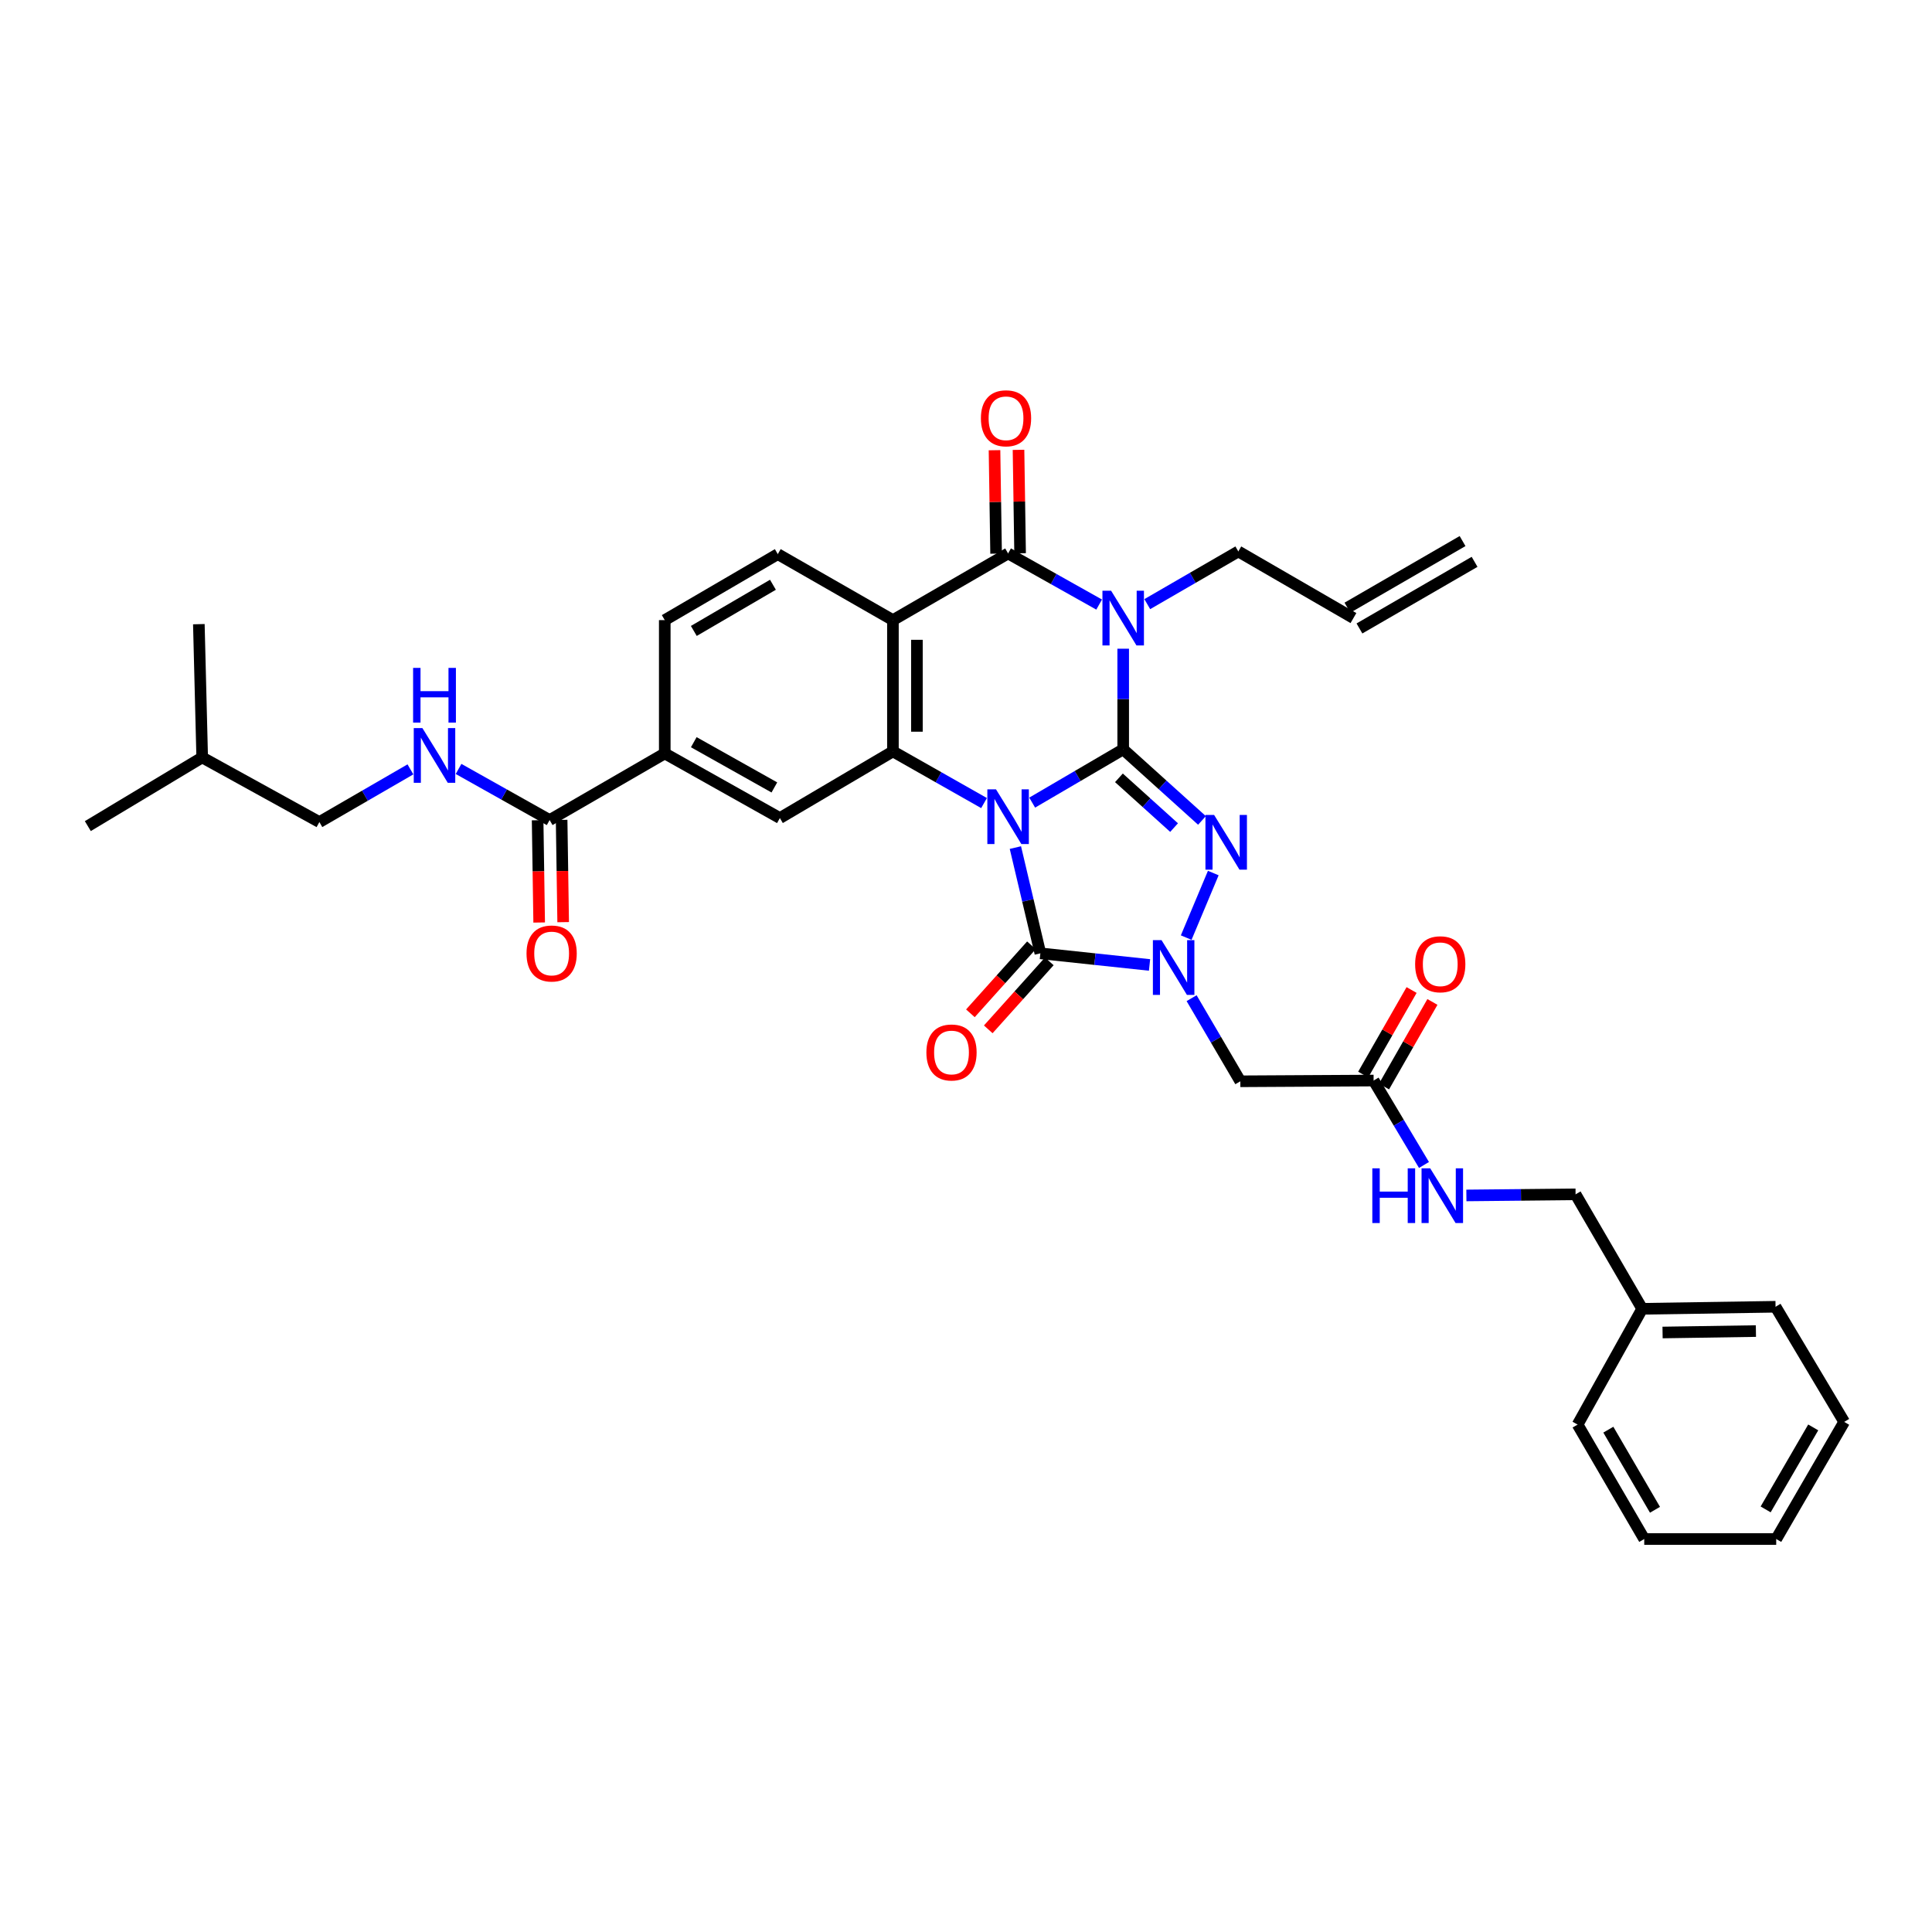 <?xml version='1.0' encoding='iso-8859-1'?>
<svg version='1.1' baseProfile='full'
              xmlns='http://www.w3.org/2000/svg'
                      xmlns:rdkit='http://www.rdkit.org/xml'
                      xmlns:xlink='http://www.w3.org/1999/xlink'
                  xml:space='preserve'
width='1000px' height='1000px' viewBox='0 0 1000 1000'>
<!-- END OF HEADER -->
<rect style='opacity:1.0;fill:#FFFFFF;stroke:none' width='1000' height='1000' x='0' y='0'> </rect>
<path class='bond-0' d='M 534.256,415.433 L 557.81,401.647' style='fill:none;fill-rule:evenodd;stroke:#0000FF;stroke-width:6px;stroke-linecap:butt;stroke-linejoin:miter;stroke-opacity:1' />
<path class='bond-0' d='M 557.81,401.647 L 581.363,387.86' style='fill:none;fill-rule:evenodd;stroke:#000000;stroke-width:6px;stroke-linecap:butt;stroke-linejoin:miter;stroke-opacity:1' />
<path class='bond-3' d='M 525.564,438.706 L 532.029,466.075' style='fill:none;fill-rule:evenodd;stroke:#0000FF;stroke-width:6px;stroke-linecap:butt;stroke-linejoin:miter;stroke-opacity:1' />
<path class='bond-3' d='M 532.029,466.075 L 538.494,493.443' style='fill:none;fill-rule:evenodd;stroke:#000000;stroke-width:6px;stroke-linecap:butt;stroke-linejoin:miter;stroke-opacity:1' />
<path class='bond-5' d='M 509.337,415.668 L 485.756,402.295' style='fill:none;fill-rule:evenodd;stroke:#0000FF;stroke-width:6px;stroke-linecap:butt;stroke-linejoin:miter;stroke-opacity:1' />
<path class='bond-5' d='M 485.756,402.295 L 462.176,388.923' style='fill:none;fill-rule:evenodd;stroke:#000000;stroke-width:6px;stroke-linecap:butt;stroke-linejoin:miter;stroke-opacity:1' />
<path class='bond-1' d='M 581.363,387.86 L 581.363,361.817' style='fill:none;fill-rule:evenodd;stroke:#000000;stroke-width:6px;stroke-linecap:butt;stroke-linejoin:miter;stroke-opacity:1' />
<path class='bond-1' d='M 581.363,361.817 L 581.363,335.773' style='fill:none;fill-rule:evenodd;stroke:#0000FF;stroke-width:6px;stroke-linecap:butt;stroke-linejoin:miter;stroke-opacity:1' />
<path class='bond-2' d='M 581.363,387.86 L 601.752,406.258' style='fill:none;fill-rule:evenodd;stroke:#000000;stroke-width:6px;stroke-linecap:butt;stroke-linejoin:miter;stroke-opacity:1' />
<path class='bond-2' d='M 601.752,406.258 L 622.141,424.657' style='fill:none;fill-rule:evenodd;stroke:#0000FF;stroke-width:6px;stroke-linecap:butt;stroke-linejoin:miter;stroke-opacity:1' />
<path class='bond-2' d='M 579.157,402.603 L 593.429,415.482' style='fill:none;fill-rule:evenodd;stroke:#000000;stroke-width:6px;stroke-linecap:butt;stroke-linejoin:miter;stroke-opacity:1' />
<path class='bond-2' d='M 593.429,415.482 L 607.701,428.361' style='fill:none;fill-rule:evenodd;stroke:#0000FF;stroke-width:6px;stroke-linecap:butt;stroke-linejoin:miter;stroke-opacity:1' />
<path class='bond-19' d='M 593.824,312.703 L 617.387,299.067' style='fill:none;fill-rule:evenodd;stroke:#0000FF;stroke-width:6px;stroke-linecap:butt;stroke-linejoin:miter;stroke-opacity:1' />
<path class='bond-19' d='M 617.387,299.067 L 640.95,285.431' style='fill:none;fill-rule:evenodd;stroke:#000000;stroke-width:6px;stroke-linecap:butt;stroke-linejoin:miter;stroke-opacity:1' />
<path class='bond-36' d='M 568.915,312.925 L 545.353,299.696' style='fill:none;fill-rule:evenodd;stroke:#0000FF;stroke-width:6px;stroke-linecap:butt;stroke-linejoin:miter;stroke-opacity:1' />
<path class='bond-36' d='M 545.353,299.696 L 521.79,286.466' style='fill:none;fill-rule:evenodd;stroke:#000000;stroke-width:6px;stroke-linecap:butt;stroke-linejoin:miter;stroke-opacity:1' />
<path class='bond-35' d='M 627.996,451.886 L 613.973,485.301' style='fill:none;fill-rule:evenodd;stroke:#0000FF;stroke-width:6px;stroke-linecap:butt;stroke-linejoin:miter;stroke-opacity:1' />
<path class='bond-4' d='M 538.494,493.443 L 566.747,496.451' style='fill:none;fill-rule:evenodd;stroke:#000000;stroke-width:6px;stroke-linecap:butt;stroke-linejoin:miter;stroke-opacity:1' />
<path class='bond-4' d='M 566.747,496.451 L 595,499.459' style='fill:none;fill-rule:evenodd;stroke:#0000FF;stroke-width:6px;stroke-linecap:butt;stroke-linejoin:miter;stroke-opacity:1' />
<path class='bond-15' d='M 533.871,489.293 L 518.074,506.89' style='fill:none;fill-rule:evenodd;stroke:#000000;stroke-width:6px;stroke-linecap:butt;stroke-linejoin:miter;stroke-opacity:1' />
<path class='bond-15' d='M 518.074,506.89 L 502.276,524.487' style='fill:none;fill-rule:evenodd;stroke:#FF0000;stroke-width:6px;stroke-linecap:butt;stroke-linejoin:miter;stroke-opacity:1' />
<path class='bond-15' d='M 543.116,497.593 L 527.319,515.19' style='fill:none;fill-rule:evenodd;stroke:#000000;stroke-width:6px;stroke-linecap:butt;stroke-linejoin:miter;stroke-opacity:1' />
<path class='bond-15' d='M 527.319,515.19 L 511.521,532.787' style='fill:none;fill-rule:evenodd;stroke:#FF0000;stroke-width:6px;stroke-linecap:butt;stroke-linejoin:miter;stroke-opacity:1' />
<path class='bond-8' d='M 616.775,516.654 L 629.383,538.165' style='fill:none;fill-rule:evenodd;stroke:#0000FF;stroke-width:6px;stroke-linecap:butt;stroke-linejoin:miter;stroke-opacity:1' />
<path class='bond-8' d='M 629.383,538.165 L 641.992,559.677' style='fill:none;fill-rule:evenodd;stroke:#000000;stroke-width:6px;stroke-linecap:butt;stroke-linejoin:miter;stroke-opacity:1' />
<path class='bond-7' d='M 462.176,388.923 L 462.176,320.971' style='fill:none;fill-rule:evenodd;stroke:#000000;stroke-width:6px;stroke-linecap:butt;stroke-linejoin:miter;stroke-opacity:1' />
<path class='bond-7' d='M 474.6,378.73 L 474.6,331.163' style='fill:none;fill-rule:evenodd;stroke:#000000;stroke-width:6px;stroke-linecap:butt;stroke-linejoin:miter;stroke-opacity:1' />
<path class='bond-9' d='M 462.176,388.923 L 403.666,423.427' style='fill:none;fill-rule:evenodd;stroke:#000000;stroke-width:6px;stroke-linecap:butt;stroke-linejoin:miter;stroke-opacity:1' />
<path class='bond-6' d='M 521.79,286.466 L 462.176,320.971' style='fill:none;fill-rule:evenodd;stroke:#000000;stroke-width:6px;stroke-linecap:butt;stroke-linejoin:miter;stroke-opacity:1' />
<path class='bond-16' d='M 528.002,286.371 L 527.59,259.605' style='fill:none;fill-rule:evenodd;stroke:#000000;stroke-width:6px;stroke-linecap:butt;stroke-linejoin:miter;stroke-opacity:1' />
<path class='bond-16' d='M 527.59,259.605 L 527.179,232.839' style='fill:none;fill-rule:evenodd;stroke:#FF0000;stroke-width:6px;stroke-linecap:butt;stroke-linejoin:miter;stroke-opacity:1' />
<path class='bond-16' d='M 515.579,286.562 L 515.168,259.796' style='fill:none;fill-rule:evenodd;stroke:#000000;stroke-width:6px;stroke-linecap:butt;stroke-linejoin:miter;stroke-opacity:1' />
<path class='bond-16' d='M 515.168,259.796 L 514.756,233.03' style='fill:none;fill-rule:evenodd;stroke:#FF0000;stroke-width:6px;stroke-linecap:butt;stroke-linejoin:miter;stroke-opacity:1' />
<path class='bond-12' d='M 462.176,320.971 L 402.582,286.818' style='fill:none;fill-rule:evenodd;stroke:#000000;stroke-width:6px;stroke-linecap:butt;stroke-linejoin:miter;stroke-opacity:1' />
<path class='bond-13' d='M 641.992,559.677 L 710.98,559.29' style='fill:none;fill-rule:evenodd;stroke:#000000;stroke-width:6px;stroke-linecap:butt;stroke-linejoin:miter;stroke-opacity:1' />
<path class='bond-11' d='M 403.666,423.427 L 344.079,389.972' style='fill:none;fill-rule:evenodd;stroke:#000000;stroke-width:6px;stroke-linecap:butt;stroke-linejoin:miter;stroke-opacity:1' />
<path class='bond-11' d='M 400.81,407.576 L 359.099,384.157' style='fill:none;fill-rule:evenodd;stroke:#000000;stroke-width:6px;stroke-linecap:butt;stroke-linejoin:miter;stroke-opacity:1' />
<path class='bond-10' d='M 284.485,424.462 L 344.079,389.972' style='fill:none;fill-rule:evenodd;stroke:#000000;stroke-width:6px;stroke-linecap:butt;stroke-linejoin:miter;stroke-opacity:1' />
<path class='bond-14' d='M 284.485,424.462 L 260.916,411.232' style='fill:none;fill-rule:evenodd;stroke:#000000;stroke-width:6px;stroke-linecap:butt;stroke-linejoin:miter;stroke-opacity:1' />
<path class='bond-14' d='M 260.916,411.232 L 237.347,398.002' style='fill:none;fill-rule:evenodd;stroke:#0000FF;stroke-width:6px;stroke-linecap:butt;stroke-linejoin:miter;stroke-opacity:1' />
<path class='bond-20' d='M 278.274,424.556 L 278.674,451.024' style='fill:none;fill-rule:evenodd;stroke:#000000;stroke-width:6px;stroke-linecap:butt;stroke-linejoin:miter;stroke-opacity:1' />
<path class='bond-20' d='M 278.674,451.024 L 279.074,477.492' style='fill:none;fill-rule:evenodd;stroke:#FF0000;stroke-width:6px;stroke-linecap:butt;stroke-linejoin:miter;stroke-opacity:1' />
<path class='bond-20' d='M 290.696,424.369 L 291.096,450.837' style='fill:none;fill-rule:evenodd;stroke:#000000;stroke-width:6px;stroke-linecap:butt;stroke-linejoin:miter;stroke-opacity:1' />
<path class='bond-20' d='M 291.096,450.837 L 291.496,477.305' style='fill:none;fill-rule:evenodd;stroke:#FF0000;stroke-width:6px;stroke-linecap:butt;stroke-linejoin:miter;stroke-opacity:1' />
<path class='bond-18' d='M 344.079,389.972 L 344.079,320.971' style='fill:none;fill-rule:evenodd;stroke:#000000;stroke-width:6px;stroke-linecap:butt;stroke-linejoin:miter;stroke-opacity:1' />
<path class='bond-37' d='M 402.582,286.818 L 344.079,320.971' style='fill:none;fill-rule:evenodd;stroke:#000000;stroke-width:6px;stroke-linecap:butt;stroke-linejoin:miter;stroke-opacity:1' />
<path class='bond-37' d='M 400.07,302.671 L 359.118,326.577' style='fill:none;fill-rule:evenodd;stroke:#000000;stroke-width:6px;stroke-linecap:butt;stroke-linejoin:miter;stroke-opacity:1' />
<path class='bond-17' d='M 710.98,559.29 L 724.015,581.14' style='fill:none;fill-rule:evenodd;stroke:#000000;stroke-width:6px;stroke-linecap:butt;stroke-linejoin:miter;stroke-opacity:1' />
<path class='bond-17' d='M 724.015,581.14 L 737.051,602.989' style='fill:none;fill-rule:evenodd;stroke:#0000FF;stroke-width:6px;stroke-linecap:butt;stroke-linejoin:miter;stroke-opacity:1' />
<path class='bond-21' d='M 716.372,562.376 L 728.897,540.489' style='fill:none;fill-rule:evenodd;stroke:#000000;stroke-width:6px;stroke-linecap:butt;stroke-linejoin:miter;stroke-opacity:1' />
<path class='bond-21' d='M 728.897,540.489 L 741.422,518.602' style='fill:none;fill-rule:evenodd;stroke:#FF0000;stroke-width:6px;stroke-linecap:butt;stroke-linejoin:miter;stroke-opacity:1' />
<path class='bond-21' d='M 705.588,556.205 L 718.114,534.318' style='fill:none;fill-rule:evenodd;stroke:#000000;stroke-width:6px;stroke-linecap:butt;stroke-linejoin:miter;stroke-opacity:1' />
<path class='bond-21' d='M 718.114,534.318 L 730.639,512.431' style='fill:none;fill-rule:evenodd;stroke:#FF0000;stroke-width:6px;stroke-linecap:butt;stroke-linejoin:miter;stroke-opacity:1' />
<path class='bond-24' d='M 212.437,398.226 L 188.874,411.862' style='fill:none;fill-rule:evenodd;stroke:#0000FF;stroke-width:6px;stroke-linecap:butt;stroke-linejoin:miter;stroke-opacity:1' />
<path class='bond-24' d='M 188.874,411.862 L 165.312,425.498' style='fill:none;fill-rule:evenodd;stroke:#000000;stroke-width:6px;stroke-linecap:butt;stroke-linejoin:miter;stroke-opacity:1' />
<path class='bond-25' d='M 758.998,618.758 L 787.256,618.473' style='fill:none;fill-rule:evenodd;stroke:#0000FF;stroke-width:6px;stroke-linecap:butt;stroke-linejoin:miter;stroke-opacity:1' />
<path class='bond-25' d='M 787.256,618.473 L 815.514,618.187' style='fill:none;fill-rule:evenodd;stroke:#000000;stroke-width:6px;stroke-linecap:butt;stroke-linejoin:miter;stroke-opacity:1' />
<path class='bond-22' d='M 640.95,285.431 L 700.537,319.915' style='fill:none;fill-rule:evenodd;stroke:#000000;stroke-width:6px;stroke-linecap:butt;stroke-linejoin:miter;stroke-opacity:1' />
<path class='bond-23' d='M 703.648,325.291 L 763.242,290.808' style='fill:none;fill-rule:evenodd;stroke:#000000;stroke-width:6px;stroke-linecap:butt;stroke-linejoin:miter;stroke-opacity:1' />
<path class='bond-23' d='M 697.426,314.538 L 757.02,280.054' style='fill:none;fill-rule:evenodd;stroke:#000000;stroke-width:6px;stroke-linecap:butt;stroke-linejoin:miter;stroke-opacity:1' />
<path class='bond-27' d='M 165.312,425.498 L 104.655,392.05' style='fill:none;fill-rule:evenodd;stroke:#000000;stroke-width:6px;stroke-linecap:butt;stroke-linejoin:miter;stroke-opacity:1' />
<path class='bond-26' d='M 815.514,618.187 L 849.998,677.436' style='fill:none;fill-rule:evenodd;stroke:#000000;stroke-width:6px;stroke-linecap:butt;stroke-linejoin:miter;stroke-opacity:1' />
<path class='bond-28' d='M 849.998,677.436 L 919.02,676.38' style='fill:none;fill-rule:evenodd;stroke:#000000;stroke-width:6px;stroke-linecap:butt;stroke-linejoin:miter;stroke-opacity:1' />
<path class='bond-28' d='M 860.541,689.7 L 908.856,688.96' style='fill:none;fill-rule:evenodd;stroke:#000000;stroke-width:6px;stroke-linecap:butt;stroke-linejoin:miter;stroke-opacity:1' />
<path class='bond-29' d='M 849.998,677.436 L 816.563,737.361' style='fill:none;fill-rule:evenodd;stroke:#000000;stroke-width:6px;stroke-linecap:butt;stroke-linejoin:miter;stroke-opacity:1' />
<path class='bond-30' d='M 104.655,392.05 L 102.922,323.069' style='fill:none;fill-rule:evenodd;stroke:#000000;stroke-width:6px;stroke-linecap:butt;stroke-linejoin:miter;stroke-opacity:1' />
<path class='bond-31' d='M 104.655,392.05 L 45.455,427.589' style='fill:none;fill-rule:evenodd;stroke:#000000;stroke-width:6px;stroke-linecap:butt;stroke-linejoin:miter;stroke-opacity:1' />
<path class='bond-32' d='M 919.02,676.38 L 954.545,735.966' style='fill:none;fill-rule:evenodd;stroke:#000000;stroke-width:6px;stroke-linecap:butt;stroke-linejoin:miter;stroke-opacity:1' />
<path class='bond-33' d='M 816.563,737.361 L 851.054,796.595' style='fill:none;fill-rule:evenodd;stroke:#000000;stroke-width:6px;stroke-linecap:butt;stroke-linejoin:miter;stroke-opacity:1' />
<path class='bond-33' d='M 832.473,739.994 L 856.617,781.459' style='fill:none;fill-rule:evenodd;stroke:#000000;stroke-width:6px;stroke-linecap:butt;stroke-linejoin:miter;stroke-opacity:1' />
<path class='bond-38' d='M 954.545,735.966 L 919.365,796.595' style='fill:none;fill-rule:evenodd;stroke:#000000;stroke-width:6px;stroke-linecap:butt;stroke-linejoin:miter;stroke-opacity:1' />
<path class='bond-38' d='M 938.522,738.825 L 913.896,781.266' style='fill:none;fill-rule:evenodd;stroke:#000000;stroke-width:6px;stroke-linecap:butt;stroke-linejoin:miter;stroke-opacity:1' />
<path class='bond-34' d='M 851.054,796.595 L 919.365,796.595' style='fill:none;fill-rule:evenodd;stroke:#000000;stroke-width:6px;stroke-linecap:butt;stroke-linejoin:miter;stroke-opacity:1' />
<path  class='atom-0' d='M 515.53 408.57
L 524.81 423.57
Q 525.73 425.05, 527.21 427.73
Q 528.69 430.41, 528.77 430.57
L 528.77 408.57
L 532.53 408.57
L 532.53 436.89
L 528.65 436.89
L 518.69 420.49
Q 517.53 418.57, 516.29 416.37
Q 515.09 414.17, 514.73 413.49
L 514.73 436.89
L 511.05 436.89
L 511.05 408.57
L 515.53 408.57
' fill='#0000FF'/>
<path  class='atom-2' d='M 575.103 305.755
L 584.383 320.755
Q 585.303 322.235, 586.783 324.915
Q 588.263 327.595, 588.343 327.755
L 588.343 305.755
L 592.103 305.755
L 592.103 334.075
L 588.223 334.075
L 578.263 317.675
Q 577.103 315.755, 575.863 313.555
Q 574.663 311.355, 574.303 310.675
L 574.303 334.075
L 570.623 334.075
L 570.623 305.755
L 575.103 305.755
' fill='#0000FF'/>
<path  class='atom-3' d='M 628.416 421.808
L 637.696 436.808
Q 638.616 438.288, 640.096 440.968
Q 641.576 443.648, 641.656 443.808
L 641.656 421.808
L 645.416 421.808
L 645.416 450.128
L 641.536 450.128
L 631.576 433.728
Q 630.416 431.808, 629.176 429.608
Q 627.976 427.408, 627.616 426.728
L 627.616 450.128
L 623.936 450.128
L 623.936 421.808
L 628.416 421.808
' fill='#0000FF'/>
<path  class='atom-5' d='M 601.214 486.627
L 610.494 501.627
Q 611.414 503.107, 612.894 505.787
Q 614.374 508.467, 614.454 508.627
L 614.454 486.627
L 618.214 486.627
L 618.214 514.947
L 614.334 514.947
L 604.374 498.547
Q 603.214 496.627, 601.974 494.427
Q 600.774 492.227, 600.414 491.547
L 600.414 514.947
L 596.734 514.947
L 596.734 486.627
L 601.214 486.627
' fill='#0000FF'/>
<path  class='atom-15' d='M 218.638 376.854
L 227.918 391.854
Q 228.838 393.334, 230.318 396.014
Q 231.798 398.694, 231.878 398.854
L 231.878 376.854
L 235.638 376.854
L 235.638 405.174
L 231.758 405.174
L 221.798 388.774
Q 220.638 386.854, 219.398 384.654
Q 218.198 382.454, 217.838 381.774
L 217.838 405.174
L 214.158 405.174
L 214.158 376.854
L 218.638 376.854
' fill='#0000FF'/>
<path  class='atom-15' d='M 213.818 345.702
L 217.658 345.702
L 217.658 357.742
L 232.138 357.742
L 232.138 345.702
L 235.978 345.702
L 235.978 374.022
L 232.138 374.022
L 232.138 360.942
L 217.658 360.942
L 217.658 374.022
L 213.818 374.022
L 213.818 345.702
' fill='#0000FF'/>
<path  class='atom-16' d='M 479.497 544.758
Q 479.497 537.958, 482.857 534.158
Q 486.217 530.358, 492.497 530.358
Q 498.777 530.358, 502.137 534.158
Q 505.497 537.958, 505.497 544.758
Q 505.497 551.638, 502.097 555.558
Q 498.697 559.438, 492.497 559.438
Q 486.257 559.438, 482.857 555.558
Q 479.497 551.678, 479.497 544.758
M 492.497 556.238
Q 496.817 556.238, 499.137 553.358
Q 501.497 550.438, 501.497 544.758
Q 501.497 539.198, 499.137 536.398
Q 496.817 533.558, 492.497 533.558
Q 488.177 533.558, 485.817 536.358
Q 483.497 539.158, 483.497 544.758
Q 483.497 550.478, 485.817 553.358
Q 488.177 556.238, 492.497 556.238
' fill='#FF0000'/>
<path  class='atom-17' d='M 507.714 216.503
Q 507.714 209.703, 511.074 205.903
Q 514.434 202.103, 520.714 202.103
Q 526.994 202.103, 530.354 205.903
Q 533.714 209.703, 533.714 216.503
Q 533.714 223.383, 530.314 227.303
Q 526.914 231.183, 520.714 231.183
Q 514.474 231.183, 511.074 227.303
Q 507.714 223.423, 507.714 216.503
M 520.714 227.983
Q 525.034 227.983, 527.354 225.103
Q 529.714 222.183, 529.714 216.503
Q 529.714 210.943, 527.354 208.143
Q 525.034 205.303, 520.714 205.303
Q 516.394 205.303, 514.034 208.103
Q 511.714 210.903, 511.714 216.503
Q 511.714 222.223, 514.034 225.103
Q 516.394 227.983, 520.714 227.983
' fill='#FF0000'/>
<path  class='atom-18' d='M 710.313 604.724
L 714.153 604.724
L 714.153 616.764
L 728.633 616.764
L 728.633 604.724
L 732.473 604.724
L 732.473 633.044
L 728.633 633.044
L 728.633 619.964
L 714.153 619.964
L 714.153 633.044
L 710.313 633.044
L 710.313 604.724
' fill='#0000FF'/>
<path  class='atom-18' d='M 740.273 604.724
L 749.553 619.724
Q 750.473 621.204, 751.953 623.884
Q 753.433 626.564, 753.513 626.724
L 753.513 604.724
L 757.273 604.724
L 757.273 633.044
L 753.393 633.044
L 743.433 616.644
Q 742.273 614.724, 741.033 612.524
Q 739.833 610.324, 739.473 609.644
L 739.473 633.044
L 735.793 633.044
L 735.793 604.724
L 740.273 604.724
' fill='#0000FF'/>
<path  class='atom-21' d='M 272.527 493.523
Q 272.527 486.723, 275.887 482.923
Q 279.247 479.123, 285.527 479.123
Q 291.807 479.123, 295.167 482.923
Q 298.527 486.723, 298.527 493.523
Q 298.527 500.403, 295.127 504.323
Q 291.727 508.203, 285.527 508.203
Q 279.287 508.203, 275.887 504.323
Q 272.527 500.443, 272.527 493.523
M 285.527 505.003
Q 289.847 505.003, 292.167 502.123
Q 294.527 499.203, 294.527 493.523
Q 294.527 487.963, 292.167 485.163
Q 289.847 482.323, 285.527 482.323
Q 281.207 482.323, 278.847 485.123
Q 276.527 487.923, 276.527 493.523
Q 276.527 499.243, 278.847 502.123
Q 281.207 505.003, 285.527 505.003
' fill='#FF0000'/>
<path  class='atom-22' d='M 732.47 499.1
Q 732.47 492.3, 735.83 488.5
Q 739.19 484.7, 745.47 484.7
Q 751.75 484.7, 755.11 488.5
Q 758.47 492.3, 758.47 499.1
Q 758.47 505.98, 755.07 509.9
Q 751.67 513.78, 745.47 513.78
Q 739.23 513.78, 735.83 509.9
Q 732.47 506.02, 732.47 499.1
M 745.47 510.58
Q 749.79 510.58, 752.11 507.7
Q 754.47 504.78, 754.47 499.1
Q 754.47 493.54, 752.11 490.74
Q 749.79 487.9, 745.47 487.9
Q 741.15 487.9, 738.79 490.7
Q 736.47 493.5, 736.47 499.1
Q 736.47 504.82, 738.79 507.7
Q 741.15 510.58, 745.47 510.58
' fill='#FF0000'/>
</svg>
